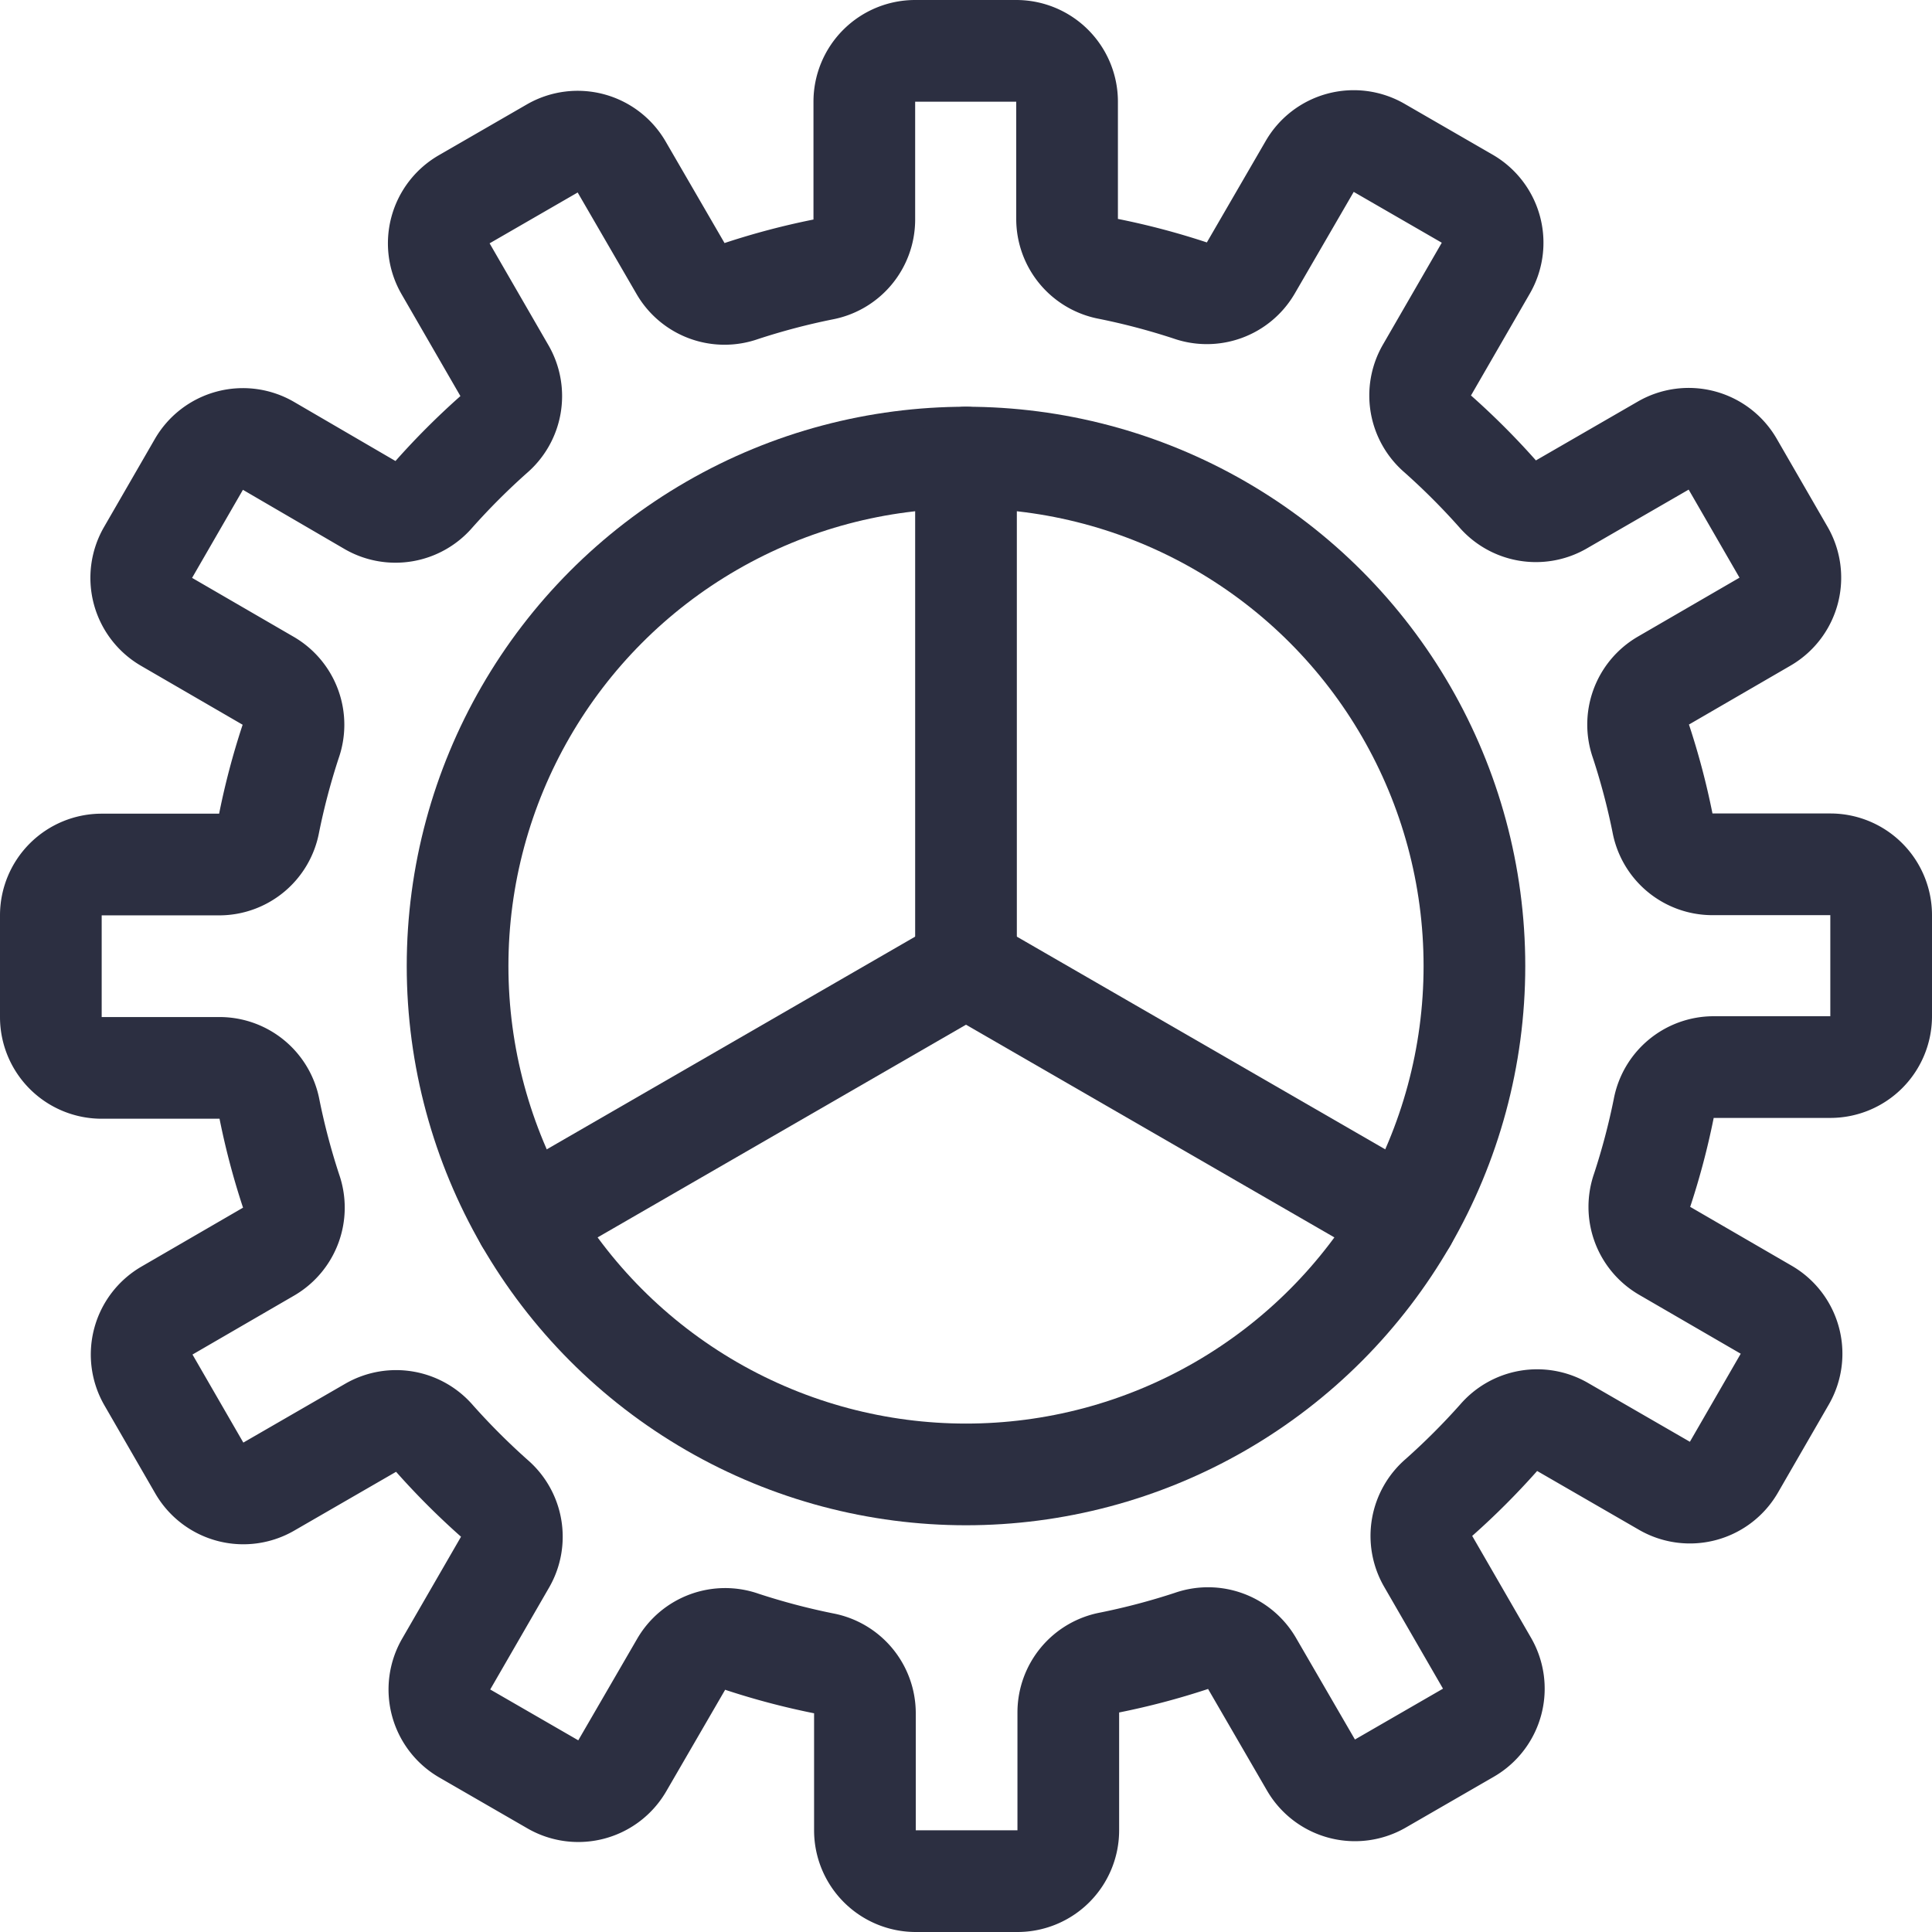 <?xml version="1.0" encoding="UTF-8"?> <svg xmlns="http://www.w3.org/2000/svg" width="19" height="19" viewBox="0 0 19 19"><g id="gear" transform="translate(-165.5 -124.5)"><circle id="Ellipse_6" data-name="Ellipse 6" cx="5" cy="5" r="5" transform="translate(170 129)" stroke-width="1" stroke="#2c2f41" stroke-linecap="round" stroke-linejoin="round" fill="none"></circle><path id="Path_22" data-name="Path 22" d="M20,10.5H18.837a.5.5,0,0,1-.488-.411,6.944,6.944,0,0,0-.21-.795.5.5,0,0,1,.218-.6l1-.58a.5.5,0,0,0,.183-.683l-.5-.866a.5.5,0,0,0-.683-.183l-1.006.581a.5.5,0,0,1-.627-.111,7.035,7.035,0,0,0-.582-.582.5.5,0,0,1-.111-.627l.581-1.006a.5.5,0,0,0-.183-.683l-.866-.5a.5.5,0,0,0-.683.183l-.58,1a.5.5,0,0,1-.6.218,6.947,6.947,0,0,0-.795-.21.5.5,0,0,1-.411-.488V3a.5.5,0,0,0-.5-.5H11a.5.5,0,0,0-.5.5V4.163a.5.5,0,0,1-.411.488,6.947,6.947,0,0,0-.795.21.5.5,0,0,1-.6-.218l-.58-1a.5.5,0,0,0-.683-.183l-.866.5a.5.5,0,0,0-.183.683l.581,1.006a.5.5,0,0,1-.111.627,7.035,7.035,0,0,0-.582.582.5.5,0,0,1-.627.111L4.639,6.384a.5.5,0,0,0-.683.183l-.5.866a.5.5,0,0,0,.183.683l1,.58a.5.5,0,0,1,.218.6,6.944,6.944,0,0,0-.21.795.5.5,0,0,1-.488.411H3a.5.5,0,0,0-.5.5v1a.5.5,0,0,0,.5.5H4.163a.5.5,0,0,1,.488.411,6.947,6.947,0,0,0,.21.795.5.5,0,0,1-.218.6l-1,.58a.5.5,0,0,0-.183.683l.5.866a.5.5,0,0,0,.683.183l1.006-.581a.5.5,0,0,1,.627.111,7.035,7.035,0,0,0,.582.582.5.5,0,0,1,.111.627l-.581,1.006a.5.5,0,0,0,.183.683l.866.5a.5.5,0,0,0,.683-.183l.58-1a.5.5,0,0,1,.6-.218,6.947,6.947,0,0,0,.795.21.5.5,0,0,1,.411.488V20a.5.5,0,0,0,.5.5h1a.5.5,0,0,0,.5-.5V18.837a.5.5,0,0,1,.411-.488,6.947,6.947,0,0,0,.795-.21.5.5,0,0,1,.6.218l.58,1a.5.5,0,0,0,.683.183l.866-.5a.5.5,0,0,0,.183-.683l-.581-1.006a.5.5,0,0,1,.111-.627,7.035,7.035,0,0,0,.582-.582.5.5,0,0,1,.627-.111l1.006.581a.5.5,0,0,0,.683-.183l.5-.866a.5.5,0,0,0-.183-.683l-1-.58a.5.5,0,0,1-.218-.6,6.948,6.948,0,0,0,.21-.795.5.5,0,0,1,.488-.411H20a.5.5,0,0,0,.5-.5V11A.5.5,0,0,0,20,10.5Z" transform="translate(163.5 122.5)" fill="none" stroke="#2c2f41" stroke-linecap="round" stroke-linejoin="round" stroke-width="1"></path><line id="Line_11" data-name="Line 11" y2="5" transform="translate(175 129)" fill="none" stroke="#2c2f41" stroke-linecap="round" stroke-linejoin="round" stroke-width="1"></line><line id="Line_12" data-name="Line 12" x1="4.33" y1="2.5" transform="translate(175 134)" fill="none" stroke="#2c2f41" stroke-linecap="round" stroke-linejoin="round" stroke-width="1"></line><line id="Line_13" data-name="Line 13" y1="2.5" x2="4.33" transform="translate(170.67 134)" fill="none" stroke="#2c2f41" stroke-linecap="round" stroke-linejoin="round" stroke-width="1"></line></g></svg> 